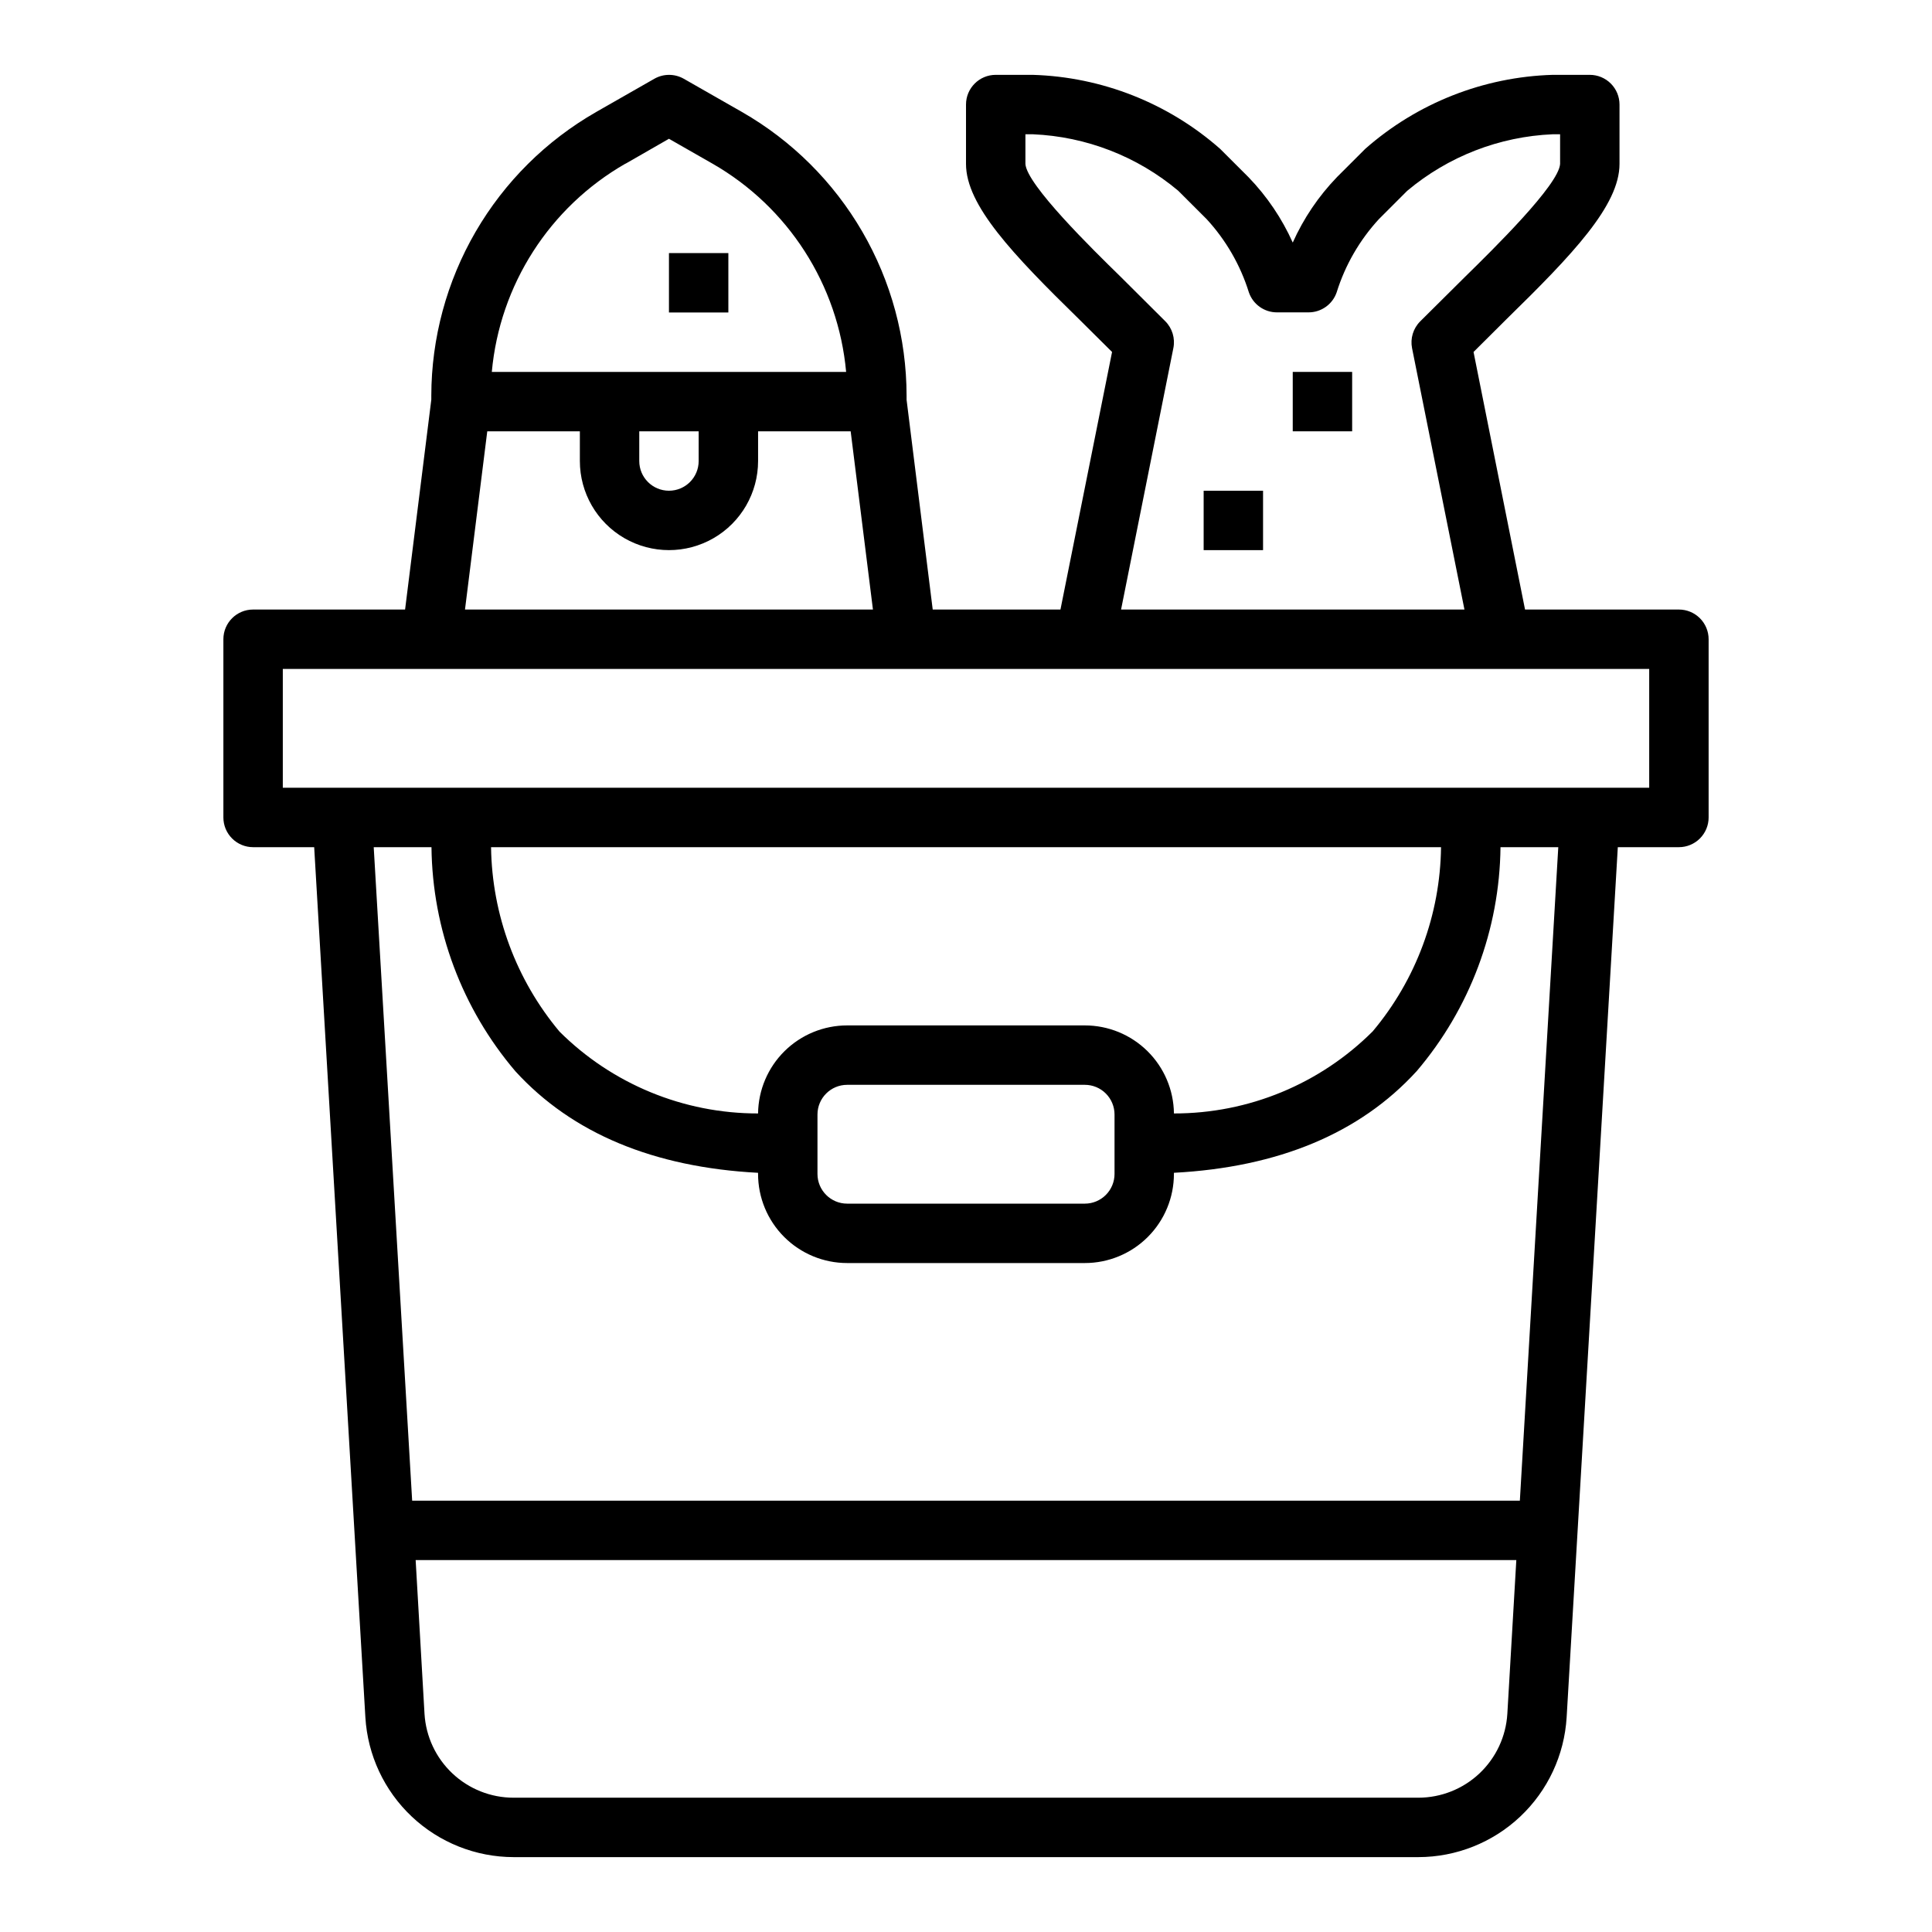 <?xml version="1.0" encoding="UTF-8"?>
<!-- Uploaded to: SVG Repo, www.svgrepo.com, Generator: SVG Repo Mixer Tools -->
<svg fill="#000000" width="800px" height="800px" version="1.1" viewBox="144 144 512 512" xmlns="http://www.w3.org/2000/svg">
 <g>
  <path d="m211.07 368.51h16.191l13.566 230.6c0.602 10.016 5 19.426 12.301 26.309 7.301 6.883 16.953 10.723 26.988 10.738h239.77c10.031-0.016 19.684-3.856 26.984-10.738 7.301-6.883 11.699-16.293 12.305-26.309l13.562-230.6h16.191c2.09 0 4.09-0.832 5.566-2.309 1.477-1.477 2.309-3.477 2.309-5.566v-47.23c0-2.086-0.832-4.09-2.309-5.566-1.477-1.477-3.477-2.305-5.566-2.305h-40.777l-13.648-68.258 8.77-8.73c17.531-17.145 29.914-30.137 29.914-41.094v-15.742c0-2.09-0.828-4.09-2.305-5.566-1.477-1.477-3.481-2.309-5.566-2.309h-9.84c-18.328 0.543-35.891 7.477-49.652 19.594l-7.512 7.504h0.004c-4.883 5.059-8.852 10.93-11.723 17.352-2.875-6.41-6.84-12.27-11.719-17.32l-7.512-7.504c-13.754-12.129-31.316-19.07-49.648-19.625h-9.84c-4.348 0-7.871 3.527-7.871 7.875v15.742c0 10.957 12.383 23.945 29.914 41.094l8.793 8.73-13.676 68.258h-33.852l-6.926-55.594v-1.086c-0.02-15.262-4.066-30.25-11.727-43.449s-18.668-24.148-31.906-31.734l-15.406-8.797c-2.422-1.379-5.391-1.379-7.809 0l-15.438 8.816v0.004c-13.246 7.582-24.254 18.523-31.922 31.719-7.664 13.195-11.715 28.18-11.746 43.441v1.062l-6.949 55.617h-40.281c-4.348 0-7.871 3.523-7.871 7.871v47.23c0 2.09 0.828 4.09 2.305 5.566 1.477 1.477 3.477 2.309 5.566 2.309zm332.39 229.67c-0.363 6.012-3.004 11.656-7.383 15.789-4.379 4.129-10.172 6.434-16.191 6.441h-239.77c-6.031 0.004-11.832-2.297-16.219-6.43-4.391-4.133-7.035-9.781-7.398-15.801l-2.348-40.746h291.69zm3.316-56.488h-293.55l-10.188-173.18h15.312-0.004c0.238 21.789 8.109 42.809 22.246 59.395 15.043 16.469 36.691 25.441 64.297 26.898l0.004 0.297c0 6.266 2.488 12.27 6.918 16.699 4.426 4.43 10.434 6.918 16.699 6.918h62.977c6.262 0 12.27-2.488 16.699-6.918 4.426-4.43 6.914-10.434 6.914-16.699v-0.301c27.605-1.457 49.254-10.43 64.297-26.898l0.004 0.004c14.137-16.586 22.008-37.605 22.246-59.395h15.312zm-20.887-173.18c-0.215 17.871-6.613 35.117-18.105 48.805-13.973 13.961-32.926 21.789-52.68 21.758-0.074-6.215-2.594-12.148-7.016-16.516-4.422-4.367-10.383-6.816-16.598-6.816h-62.977c-6.215 0-12.18 2.449-16.602 6.816-4.422 4.367-6.941 10.301-7.016 16.516-19.719 0.027-38.645-7.773-52.617-21.688-11.488-13.719-17.898-30.98-18.145-48.875zm-86.527 70.848v15.742c0 2.09-0.832 4.09-2.305 5.566-1.477 1.477-3.481 2.309-5.566 2.309h-62.977c-4.348 0-7.875-3.527-7.875-7.875v-15.742c0-4.348 3.527-7.871 7.875-7.871h62.977c2.086 0 4.09 0.828 5.566 2.305 1.473 1.477 2.305 3.477 2.305 5.566zm13.438-210.24-11.863-11.816c-7.457-7.281-24.844-24.34-25.191-29.852v-7.871h1.969c14.137 0.602 27.68 5.859 38.516 14.957l7.512 7.504v-0.004c5.133 5.566 8.965 12.203 11.219 19.43 1.09 3.18 4.082 5.316 7.445 5.312h8.375c3.363 0.004 6.356-2.133 7.449-5.312 2.25-7.215 6.074-13.84 11.191-19.398l7.512-7.512v0.004c10.844-9.109 24.395-14.375 38.543-14.98h1.965v7.871c-0.348 5.551-17.734 22.594-25.191 29.914l-11.895 11.809h0.004c-1.852 1.855-2.66 4.512-2.152 7.086l13.887 69.273h-91l13.855-69.273c0.527-2.59-0.281-5.273-2.148-7.141zm-143.05-41.723 11.531-6.621 11.531 6.59h0.004c20.098 11.52 33.316 32.117 35.414 55.191h-93.898c2.102-23.074 15.316-43.672 35.418-55.191zm3.66 70.902h15.742v7.875c0 4.348-3.523 7.871-7.871 7.871s-7.871-3.523-7.871-7.871zm-40.281 0h24.539v7.875c0 8.434 4.5 16.23 11.805 20.449 7.309 4.219 16.312 4.219 23.617 0 7.309-4.219 11.809-12.016 11.809-20.449v-7.875h24.535l5.902 47.23-108.11 0.004zm-54.184 62.977h362.11v31.488h-362.11z"/>
  <path d="m321.28 211.07h15.742v15.742h-15.742z"/>
  <path d="m462.98 274.05h15.742v15.742h-15.742z"/>
  <path d="m486.59 242.56h15.742v15.742h-15.742z"/>
 </g>
</svg>